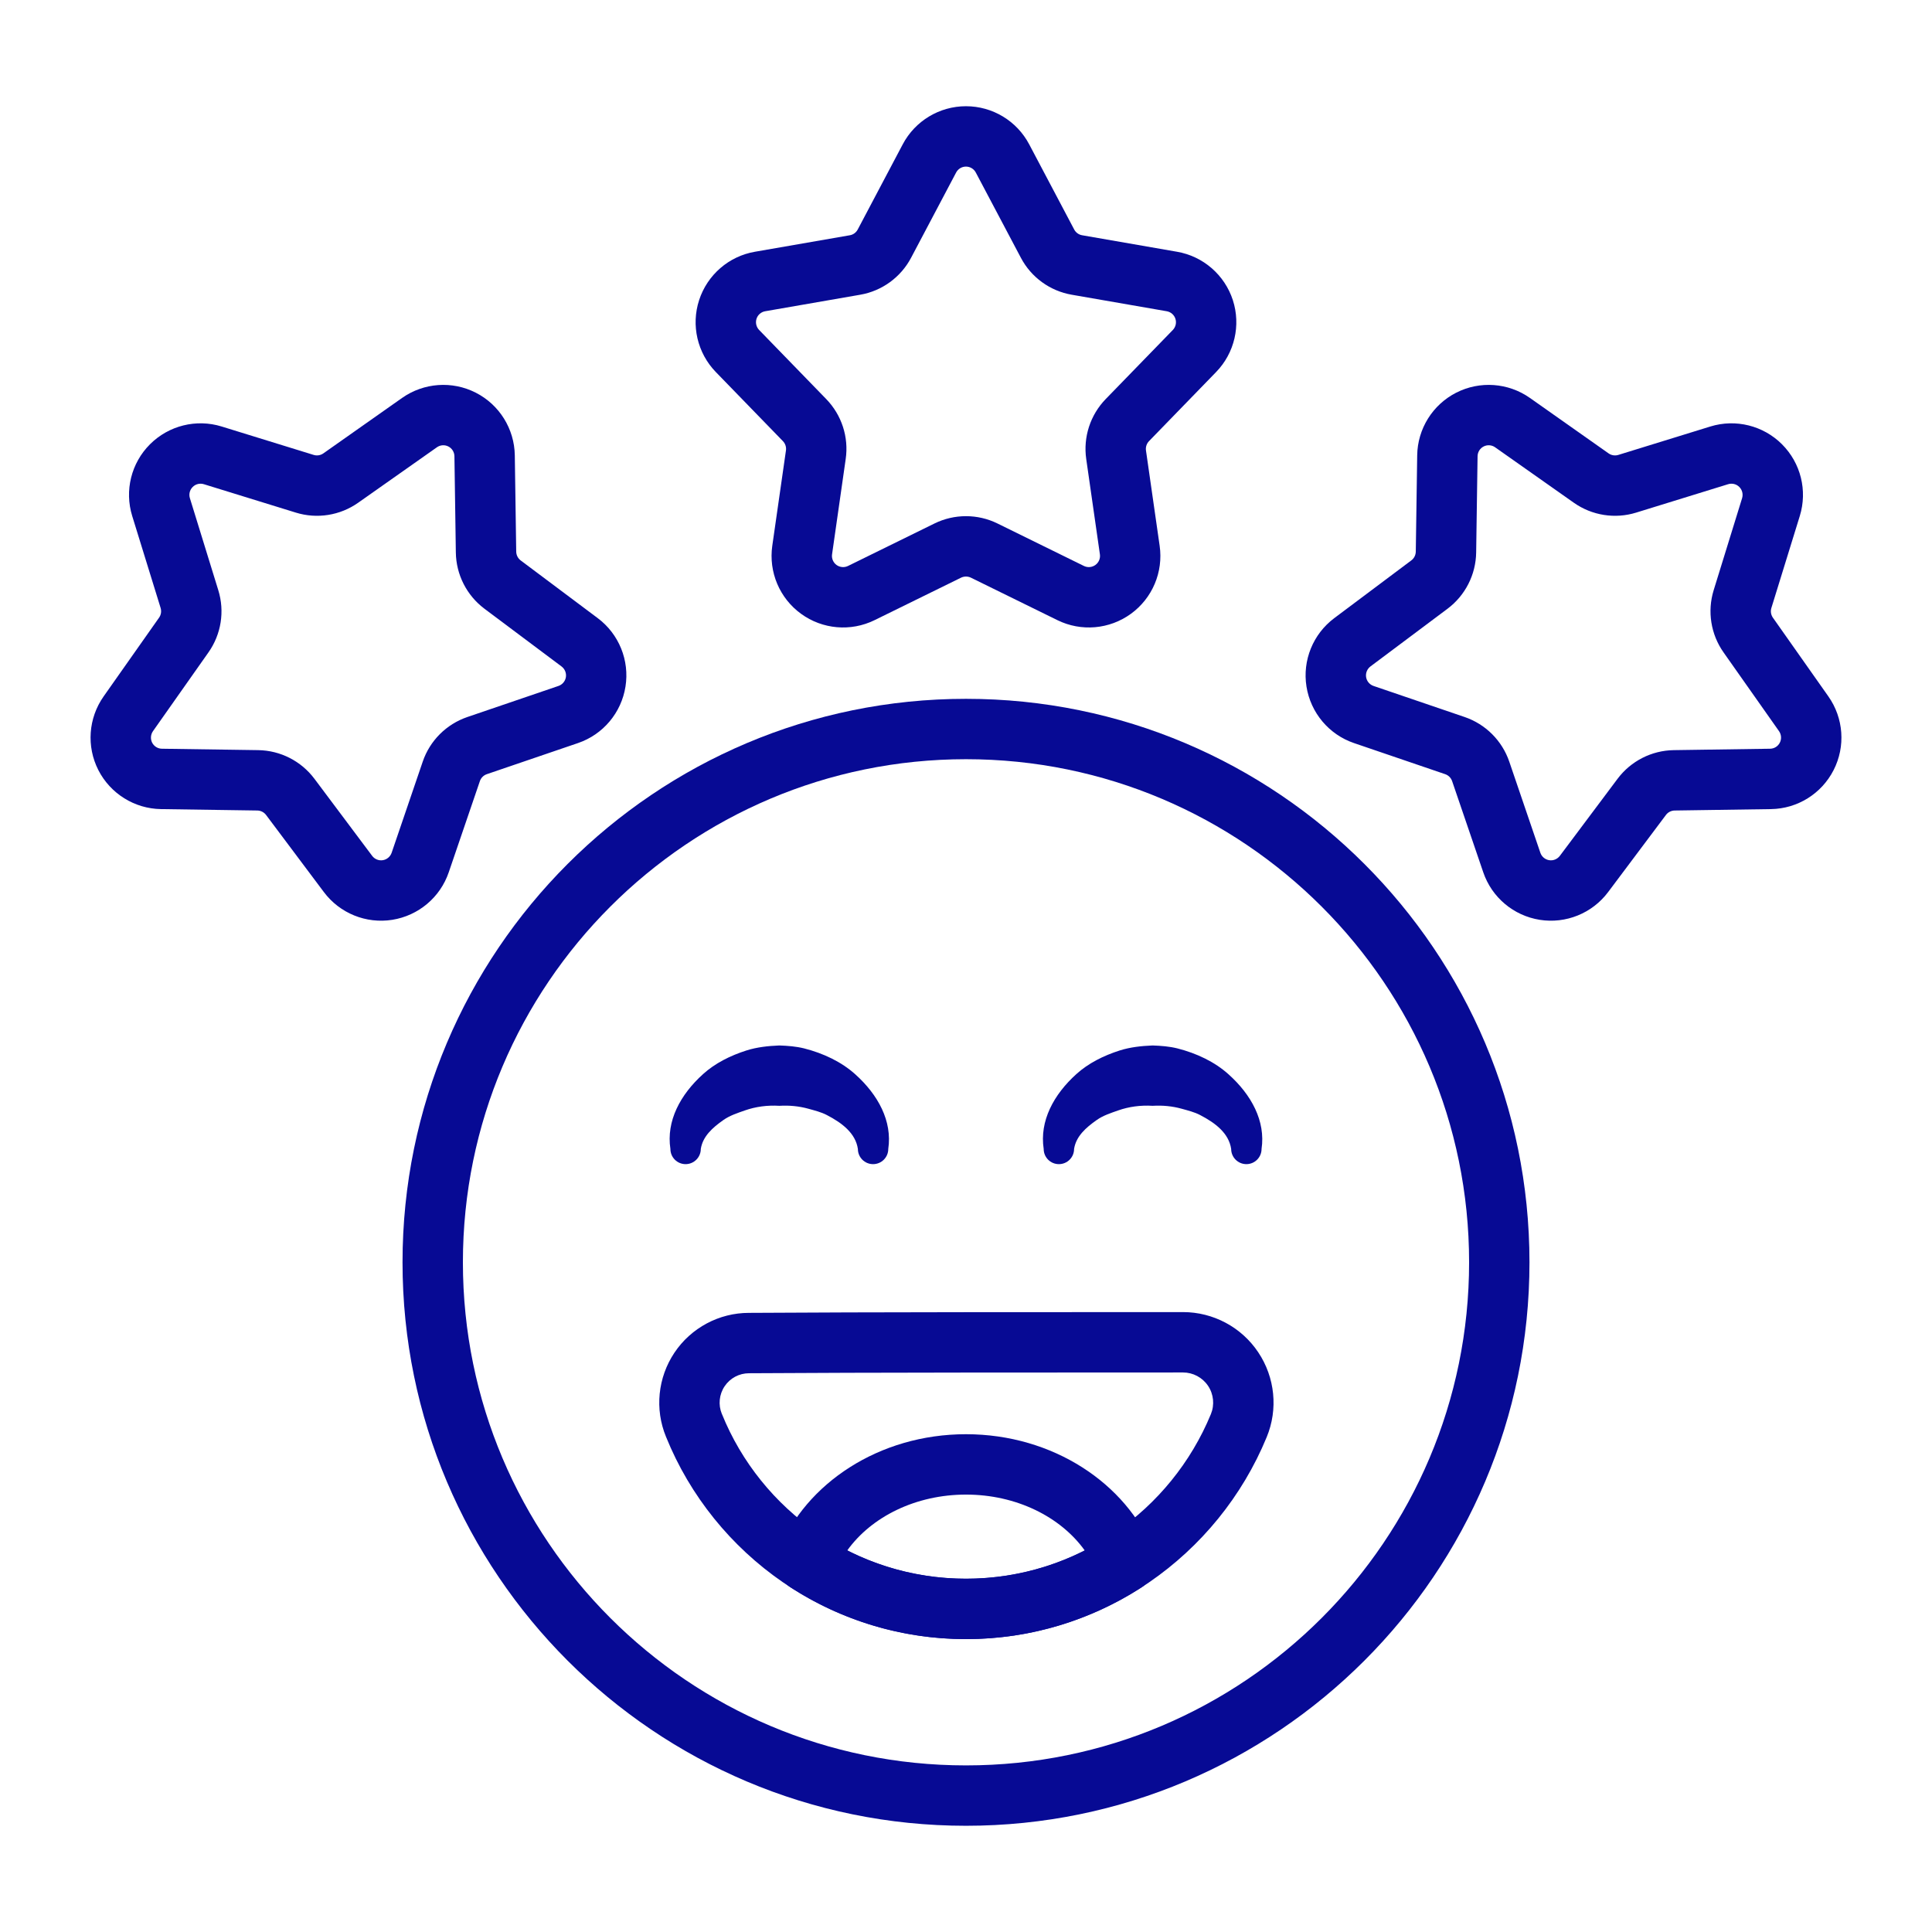 <svg xmlns="http://www.w3.org/2000/svg" width="52" height="52" viewBox="0 0 52 52" fill="none"><path fill-rule="evenodd" clip-rule="evenodd" d="M24.297 3.885L23.086 6.177C23.043 6.259 22.964 6.317 22.873 6.332L20.318 6.776C19.615 6.897 19.038 7.399 18.817 8.077C18.596 8.756 18.77 9.501 19.266 10.013L21.072 11.873C21.137 11.94 21.167 12.033 21.154 12.124L20.786 14.69C20.685 15.397 20.983 16.102 21.561 16.521C22.137 16.94 22.899 17.006 23.54 16.691L25.867 15.548C25.951 15.508 26.048 15.508 26.132 15.548L28.459 16.691C29.099 17.006 29.861 16.94 30.438 16.521C31.016 16.102 31.314 15.397 31.212 14.69L30.844 12.124C30.831 12.033 30.861 11.94 30.926 11.873L32.732 10.013C33.229 9.501 33.402 8.756 33.182 8.077C32.961 7.399 32.383 6.897 31.68 6.776L29.126 6.332C29.035 6.317 28.955 6.259 28.912 6.177L27.701 3.885C27.367 3.253 26.713 2.859 25.999 2.859C25.286 2.859 24.631 3.253 24.297 3.885ZM25.734 4.644C25.786 4.545 25.888 4.484 25.999 4.484C26.11 4.484 26.212 4.545 26.264 4.644L27.476 6.936C27.753 7.463 28.26 7.832 28.848 7.933L31.402 8.377C31.512 8.396 31.602 8.474 31.636 8.579C31.671 8.685 31.644 8.801 31.567 8.881L29.76 10.741C29.345 11.169 29.151 11.764 29.236 12.355L29.604 14.921C29.62 15.031 29.573 15.141 29.483 15.206C29.393 15.271 29.274 15.282 29.174 15.233L26.848 14.09C26.313 13.827 25.686 13.827 25.151 14.09L22.824 15.233C22.724 15.282 22.605 15.271 22.515 15.206C22.426 15.141 22.379 15.031 22.395 14.921L22.762 12.355C22.848 11.764 22.653 11.169 22.238 10.741L20.432 8.881C20.355 8.801 20.328 8.685 20.362 8.579C20.396 8.474 20.486 8.396 20.596 8.377L23.151 7.933C23.738 7.832 24.245 7.463 24.523 6.936L25.734 4.644Z" fill="#070A94"></path><path fill-rule="evenodd" clip-rule="evenodd" d="M46.035 11.479L43.558 12.244C43.469 12.272 43.372 12.256 43.297 12.204L41.177 10.71C40.594 10.3 39.831 10.245 39.194 10.569C38.559 10.893 38.154 11.542 38.144 12.255L38.106 14.848C38.104 14.941 38.06 15.028 37.986 15.083L35.911 16.638C35.34 17.066 35.052 17.775 35.164 18.479C35.276 19.184 35.768 19.77 36.443 20L38.897 20.837C38.985 20.867 39.054 20.936 39.084 21.024L39.922 23.478C40.152 24.153 40.737 24.645 41.442 24.757C42.146 24.869 42.856 24.581 43.283 24.01L44.838 21.936C44.893 21.861 44.98 21.817 45.074 21.815L47.666 21.777C48.379 21.767 49.028 21.362 49.352 20.727C49.677 20.09 49.622 19.328 49.211 18.744L47.718 16.625C47.665 16.549 47.649 16.453 47.677 16.363L48.442 13.887C48.652 13.204 48.468 12.463 47.963 11.958C47.459 11.454 46.717 11.269 46.035 11.479ZM46.514 13.032C46.62 13 46.736 13.028 46.814 13.107C46.893 13.186 46.921 13.301 46.889 13.408L46.124 15.884C45.948 16.454 46.046 17.073 46.39 17.56L47.883 19.68C47.946 19.771 47.955 19.89 47.904 19.989C47.854 20.088 47.753 20.151 47.641 20.152L45.049 20.19C44.453 20.199 43.895 20.484 43.537 20.961L41.983 23.036C41.916 23.124 41.806 23.17 41.696 23.152C41.587 23.135 41.495 23.058 41.459 22.953L40.622 20.499C40.429 19.935 39.986 19.492 39.422 19.299L36.968 18.462C36.864 18.426 36.786 18.335 36.769 18.225C36.752 18.115 36.797 18.005 36.885 17.938L38.961 16.384C39.438 16.026 39.722 15.468 39.731 14.872L39.769 12.28C39.771 12.168 39.833 12.068 39.932 12.017C40.031 11.966 40.15 11.975 40.241 12.039L42.361 13.532C42.848 13.875 43.468 13.973 44.037 13.797L46.514 13.032Z" fill="#070A94"></path><path fill-rule="evenodd" clip-rule="evenodd" d="M3.558 13.887L4.323 16.363C4.35 16.453 4.335 16.549 4.281 16.625L2.789 18.744C2.378 19.328 2.323 20.09 2.647 20.727C2.972 21.362 3.621 21.767 4.334 21.777L6.926 21.815C7.019 21.817 7.106 21.861 7.162 21.936L8.717 24.01C9.144 24.581 9.854 24.869 10.558 24.757C11.262 24.645 11.848 24.153 12.078 23.478L12.916 21.024C12.946 20.936 13.015 20.867 13.103 20.837L15.556 20C16.232 19.77 16.724 19.184 16.835 18.479C16.947 17.775 16.66 17.066 16.089 16.638L14.014 15.084C13.94 15.028 13.896 14.941 13.894 14.848L13.856 12.255C13.845 11.542 13.441 10.893 12.805 10.569C12.169 10.245 11.406 10.3 10.823 10.71L8.703 12.203C8.627 12.256 8.531 12.272 8.442 12.244L5.965 11.479C5.283 11.269 4.541 11.454 4.037 11.958C3.531 12.463 3.348 13.204 3.558 13.887ZM5.111 13.408C5.078 13.301 5.107 13.186 5.186 13.107C5.264 13.028 5.38 13 5.486 13.032L7.963 13.797C8.532 13.973 9.152 13.875 9.639 13.532L11.759 12.039C11.85 11.975 11.968 11.966 12.068 12.017C12.167 12.068 12.229 12.168 12.231 12.28L12.269 14.872C12.278 15.468 12.562 16.026 13.039 16.384L15.114 17.938C15.203 18.005 15.248 18.115 15.231 18.225C15.214 18.335 15.136 18.426 15.032 18.462L12.578 19.299C12.014 19.492 11.57 19.935 11.378 20.499L10.541 22.953C10.504 23.058 10.413 23.135 10.304 23.152C10.194 23.17 10.083 23.124 10.017 23.036L8.463 20.961C8.105 20.484 7.547 20.199 6.95 20.19L4.359 20.152C4.247 20.151 4.146 20.088 4.095 19.989C4.045 19.89 4.054 19.771 4.117 19.68L5.61 17.56C5.954 17.073 6.052 16.454 5.875 15.884L5.111 13.408Z" fill="#070A94"></path><path fill-rule="evenodd" clip-rule="evenodd" d="M26 18.809C17.63 18.809 10.834 25.604 10.834 33.975C10.834 42.346 17.63 49.141 26 49.141C34.37 49.141 41.166 42.346 41.166 33.975C41.166 25.604 34.37 18.809 26 18.809ZM26 20.434C33.474 20.434 39.541 26.501 39.541 33.975C39.541 41.449 33.474 47.516 26 47.516C18.527 47.516 12.459 41.449 12.459 33.975C12.459 26.501 18.527 20.434 26 20.434Z" fill="#070A94"></path><path fill-rule="evenodd" clip-rule="evenodd" d="M31.84 35.315C28.821 35.315 23.173 35.315 20.156 35.336C19.355 35.336 18.601 35.738 18.153 36.407C17.704 37.078 17.619 37.928 17.926 38.672C19.215 41.861 22.346 44.116 26 44.116C29.651 44.116 32.782 41.863 34.093 38.681C34.404 37.929 34.318 37.072 33.865 36.396C33.413 35.72 32.653 35.315 31.84 35.315ZM31.84 36.94C32.111 36.94 32.364 37.075 32.515 37.3C32.666 37.525 32.694 37.811 32.591 38.062C31.523 40.654 28.975 42.491 26 42.491C23.028 42.491 20.481 40.657 19.431 38.059C19.43 38.057 19.429 38.056 19.428 38.054C19.328 37.81 19.356 37.531 19.503 37.312C19.65 37.092 19.896 36.961 20.161 36.961H20.166C23.181 36.94 28.823 36.94 31.84 36.94Z" fill="#070A94"></path><path fill-rule="evenodd" clip-rule="evenodd" d="M18.862 30.924C18.915 30.586 19.175 30.353 19.471 30.145C19.64 30.026 19.841 29.96 20.05 29.887C20.337 29.786 20.654 29.743 20.976 29.763C21.242 29.747 21.505 29.772 21.751 29.84C21.927 29.889 22.101 29.931 22.255 30.012C22.668 30.226 23.028 30.502 23.09 30.924C23.09 31.15 23.273 31.333 23.499 31.333C23.725 31.333 23.908 31.15 23.908 30.924C24.019 30.174 23.634 29.467 23.02 28.915C22.648 28.581 22.166 28.351 21.644 28.218C21.428 28.164 21.203 28.147 20.976 28.139C20.673 28.151 20.373 28.184 20.092 28.273C19.653 28.413 19.246 28.618 18.927 28.906C18.31 29.461 17.929 30.172 18.044 30.924C18.044 31.15 18.227 31.333 18.453 31.333C18.678 31.333 18.862 31.15 18.862 30.924Z" fill="#070A94"></path><path fill-rule="evenodd" clip-rule="evenodd" d="M28.909 30.924C28.962 30.586 29.222 30.353 29.519 30.145C29.686 30.026 29.889 29.96 30.097 29.887C30.384 29.786 30.701 29.743 31.023 29.763C31.289 29.747 31.552 29.772 31.798 29.84C31.975 29.889 32.147 29.931 32.302 30.012C32.715 30.226 33.074 30.502 33.137 30.924C33.137 31.15 33.321 31.333 33.546 31.333C33.772 31.333 33.955 31.15 33.955 30.924C34.066 30.174 33.682 29.467 33.066 28.915C32.695 28.581 32.212 28.351 31.691 28.218C31.475 28.164 31.25 28.147 31.023 28.139C30.721 28.151 30.42 28.184 30.139 28.273C29.7 28.413 29.293 28.618 28.974 28.906C28.358 29.461 27.976 30.172 28.091 30.924C28.091 31.15 28.274 31.333 28.5 31.333C28.726 31.333 28.909 31.15 28.909 30.924Z" fill="#070A94"></path><path fill-rule="evenodd" clip-rule="evenodd" d="M20.959 41.736C20.814 42.097 20.945 42.509 21.271 42.72C22.634 43.604 24.257 44.117 26 44.117C27.742 44.117 29.365 43.604 30.728 42.723C31.055 42.511 31.186 42.099 31.041 41.738C30.319 39.934 28.345 38.602 26 38.602C23.655 38.602 21.682 39.933 20.959 41.736ZM22.804 41.73C23.46 40.818 24.654 40.227 26 40.227C27.346 40.227 28.54 40.818 29.196 41.731C28.235 42.218 27.149 42.492 26 42.492C24.85 42.492 23.765 42.218 22.804 41.73Z" fill="#070A94"></path></svg>